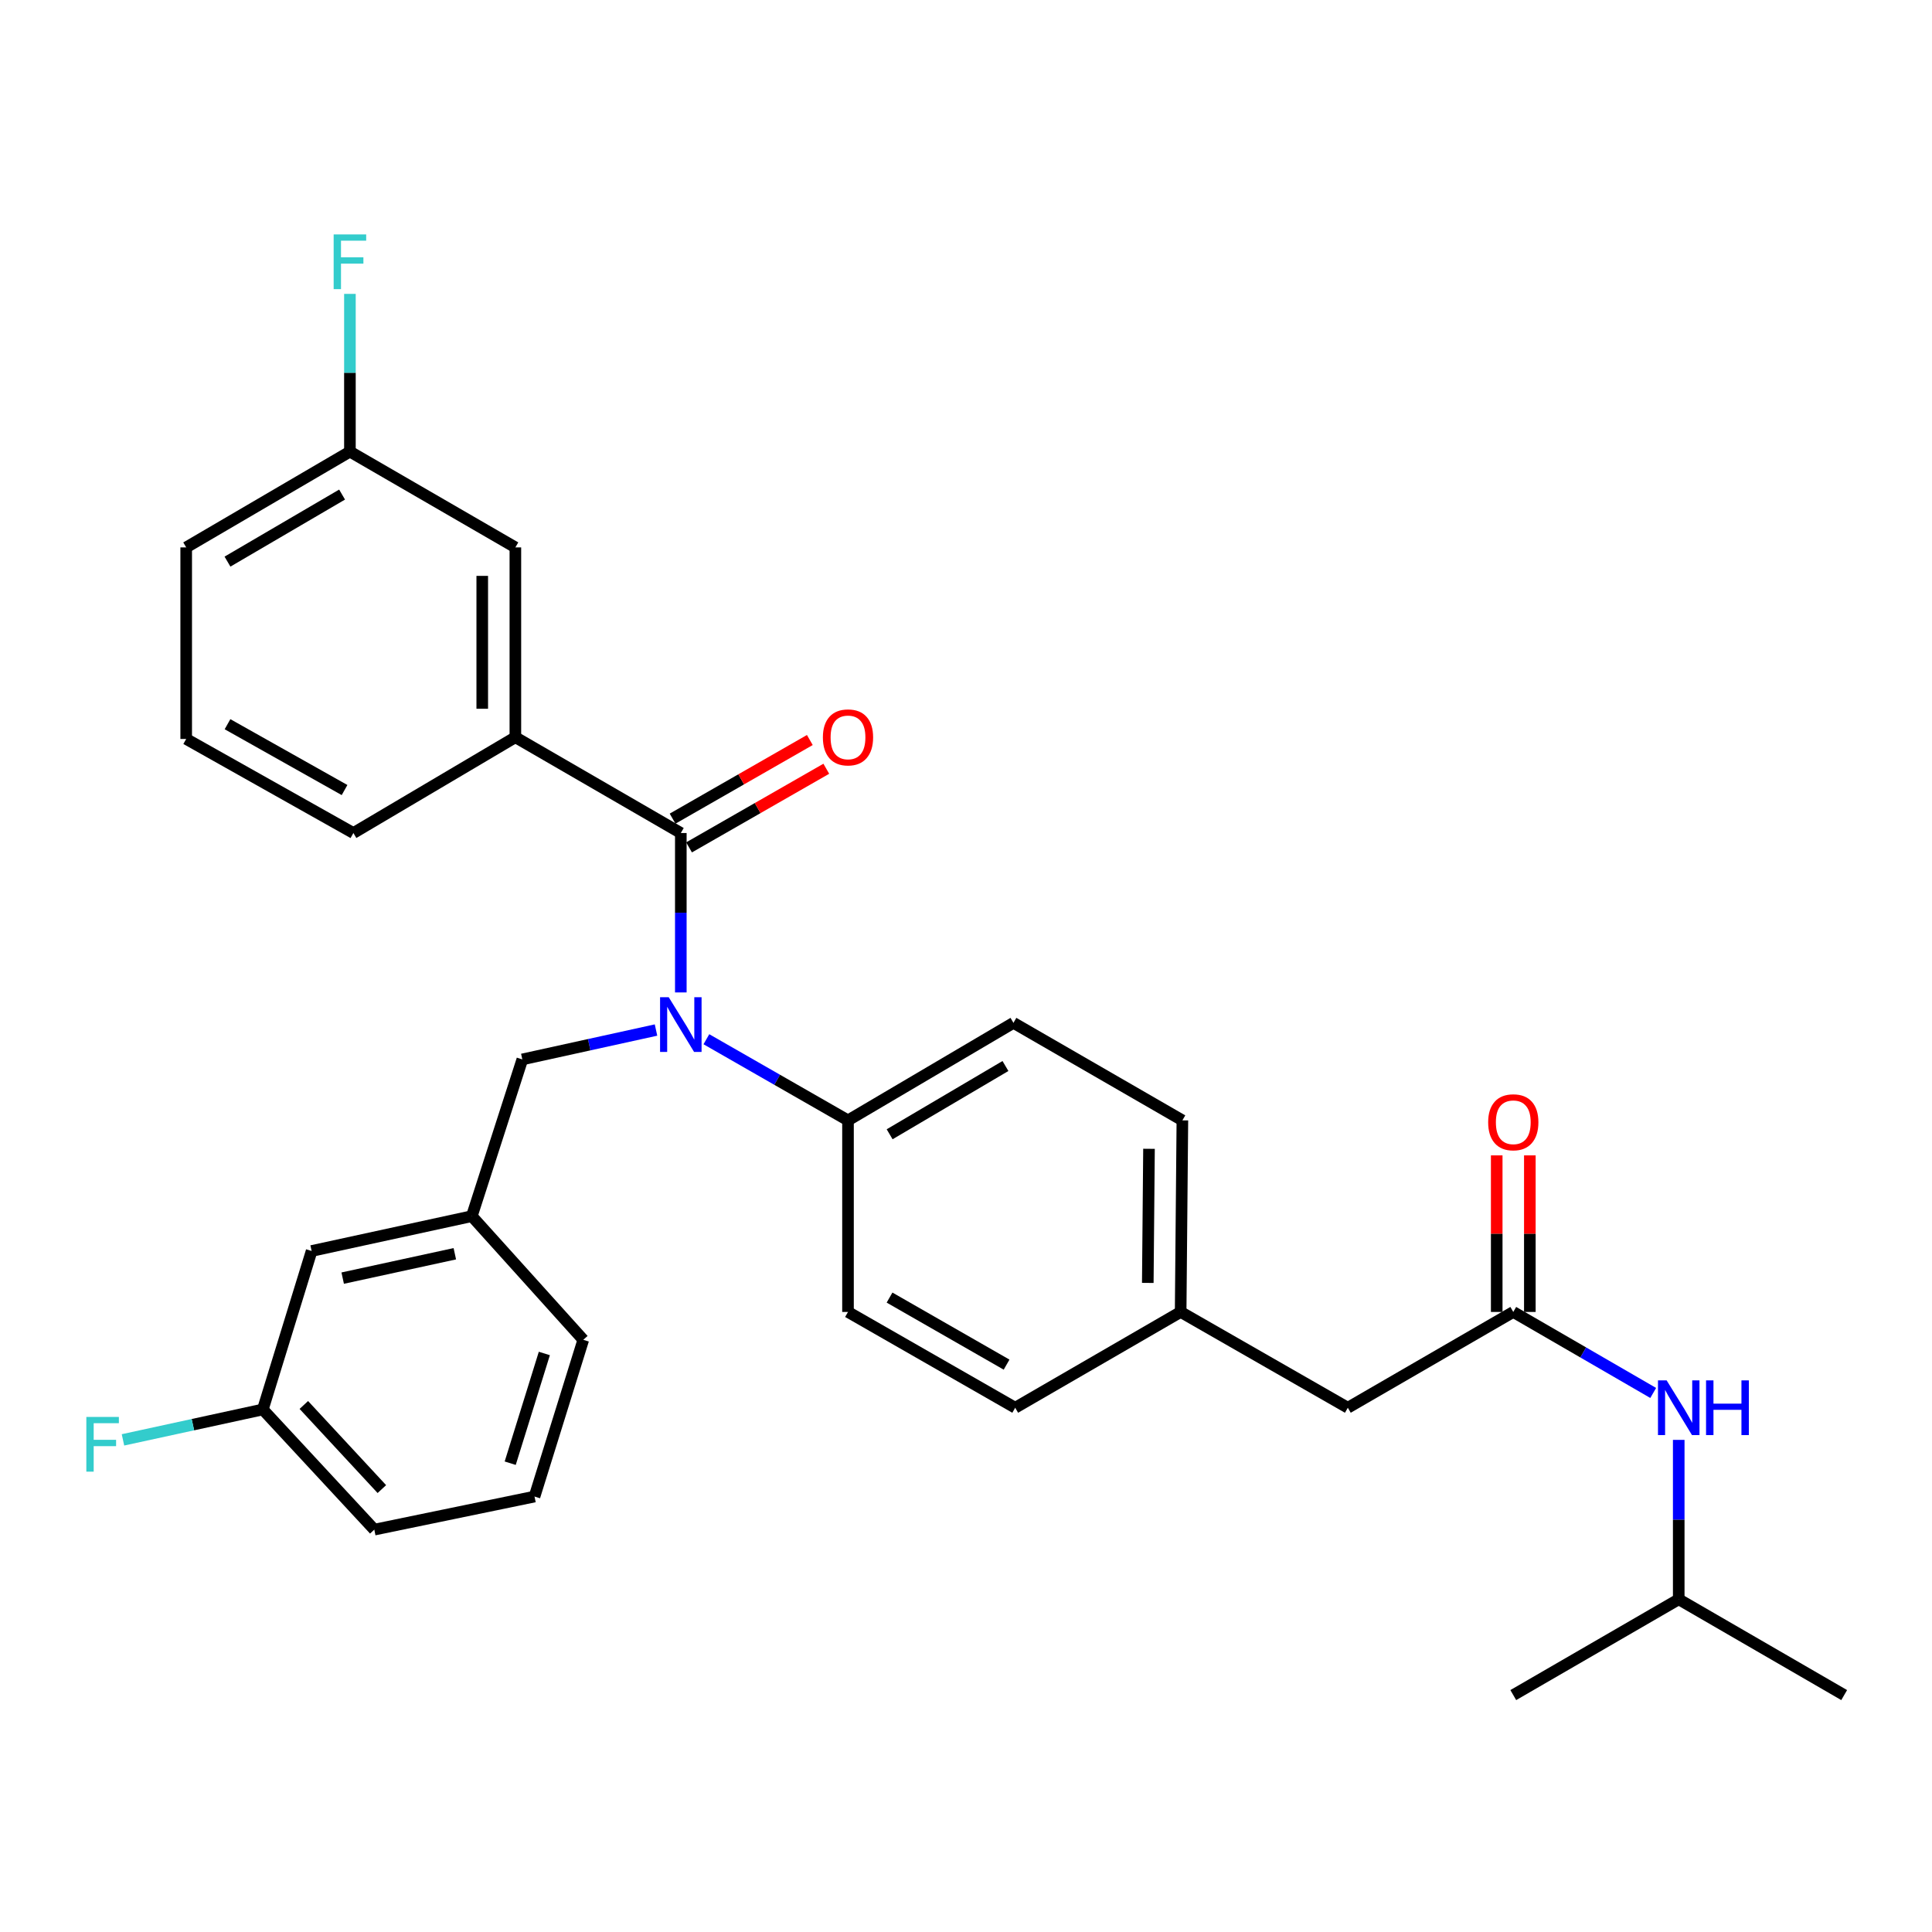 <?xml version='1.0' encoding='iso-8859-1'?>
<svg version='1.1' baseProfile='full'
              xmlns='http://www.w3.org/2000/svg'
                      xmlns:rdkit='http://www.rdkit.org/xml'
                      xmlns:xlink='http://www.w3.org/1999/xlink'
                  xml:space='preserve'
width='1000px' height='1000px' viewBox='0 0 1000 1000'>
<!-- END OF HEADER -->
<rect style='opacity:1.0;fill:#FFFFFF;stroke:none' width='1000' height='1000' x='0' y='0'> </rect>
<path class='bond-0' d='M 868.908,827.794 L 868.908,786.538' style='fill:none;fill-rule:evenodd;stroke:#000000;stroke-width:6px;stroke-linecap:butt;stroke-linejoin:miter;stroke-opacity:1' />
<path class='bond-0' d='M 868.908,786.538 L 868.908,745.282' style='fill:none;fill-rule:evenodd;stroke:#0000FF;stroke-width:6px;stroke-linecap:butt;stroke-linejoin:miter;stroke-opacity:1' />
<path class='bond-1' d='M 868.908,827.794 L 954.545,877.374' style='fill:none;fill-rule:evenodd;stroke:#000000;stroke-width:6px;stroke-linecap:butt;stroke-linejoin:miter;stroke-opacity:1' />
<path class='bond-2' d='M 868.908,827.794 L 783.271,877.374' style='fill:none;fill-rule:evenodd;stroke:#000000;stroke-width:6px;stroke-linecap:butt;stroke-linejoin:miter;stroke-opacity:1' />
<path class='bond-3' d='M 783.271,679.062 L 819.483,700.027' style='fill:none;fill-rule:evenodd;stroke:#000000;stroke-width:6px;stroke-linecap:butt;stroke-linejoin:miter;stroke-opacity:1' />
<path class='bond-3' d='M 819.483,700.027 L 855.695,720.993' style='fill:none;fill-rule:evenodd;stroke:#0000FF;stroke-width:6px;stroke-linecap:butt;stroke-linejoin:miter;stroke-opacity:1' />
<path class='bond-4' d='M 791.843,679.062 L 791.843,638.543' style='fill:none;fill-rule:evenodd;stroke:#000000;stroke-width:6px;stroke-linecap:butt;stroke-linejoin:miter;stroke-opacity:1' />
<path class='bond-4' d='M 791.843,638.543 L 791.843,598.023' style='fill:none;fill-rule:evenodd;stroke:#FF0000;stroke-width:6px;stroke-linecap:butt;stroke-linejoin:miter;stroke-opacity:1' />
<path class='bond-4' d='M 774.7,679.062 L 774.7,638.543' style='fill:none;fill-rule:evenodd;stroke:#000000;stroke-width:6px;stroke-linecap:butt;stroke-linejoin:miter;stroke-opacity:1' />
<path class='bond-4' d='M 774.7,638.543 L 774.7,598.023' style='fill:none;fill-rule:evenodd;stroke:#FF0000;stroke-width:6px;stroke-linecap:butt;stroke-linejoin:miter;stroke-opacity:1' />
<path class='bond-5' d='M 783.271,679.062 L 697.634,728.643' style='fill:none;fill-rule:evenodd;stroke:#000000;stroke-width:6px;stroke-linecap:butt;stroke-linejoin:miter;stroke-opacity:1' />
<path class='bond-6' d='M 266.754,381.59 L 266.754,283.334' style='fill:none;fill-rule:evenodd;stroke:#000000;stroke-width:6px;stroke-linecap:butt;stroke-linejoin:miter;stroke-opacity:1' />
<path class='bond-6' d='M 249.611,366.851 L 249.611,298.072' style='fill:none;fill-rule:evenodd;stroke:#000000;stroke-width:6px;stroke-linecap:butt;stroke-linejoin:miter;stroke-opacity:1' />
<path class='bond-7' d='M 266.754,381.59 L 182.917,431.17' style='fill:none;fill-rule:evenodd;stroke:#000000;stroke-width:6px;stroke-linecap:butt;stroke-linejoin:miter;stroke-opacity:1' />
<path class='bond-8' d='M 266.754,381.59 L 352.391,431.17' style='fill:none;fill-rule:evenodd;stroke:#000000;stroke-width:6px;stroke-linecap:butt;stroke-linejoin:miter;stroke-opacity:1' />
<path class='bond-9' d='M 339.551,533.143 L 304.952,540.746' style='fill:none;fill-rule:evenodd;stroke:#0000FF;stroke-width:6px;stroke-linecap:butt;stroke-linejoin:miter;stroke-opacity:1' />
<path class='bond-9' d='M 304.952,540.746 L 270.354,548.35' style='fill:none;fill-rule:evenodd;stroke:#000000;stroke-width:6px;stroke-linecap:butt;stroke-linejoin:miter;stroke-opacity:1' />
<path class='bond-10' d='M 352.391,513.683 L 352.391,472.426' style='fill:none;fill-rule:evenodd;stroke:#0000FF;stroke-width:6px;stroke-linecap:butt;stroke-linejoin:miter;stroke-opacity:1' />
<path class='bond-10' d='M 352.391,472.426 L 352.391,431.17' style='fill:none;fill-rule:evenodd;stroke:#000000;stroke-width:6px;stroke-linecap:butt;stroke-linejoin:miter;stroke-opacity:1' />
<path class='bond-11' d='M 365.624,537.904 L 402.273,558.903' style='fill:none;fill-rule:evenodd;stroke:#0000FF;stroke-width:6px;stroke-linecap:butt;stroke-linejoin:miter;stroke-opacity:1' />
<path class='bond-11' d='M 402.273,558.903 L 438.923,579.902' style='fill:none;fill-rule:evenodd;stroke:#000000;stroke-width:6px;stroke-linecap:butt;stroke-linejoin:miter;stroke-opacity:1' />
<path class='bond-12' d='M 356.652,438.607 L 392.171,418.256' style='fill:none;fill-rule:evenodd;stroke:#000000;stroke-width:6px;stroke-linecap:butt;stroke-linejoin:miter;stroke-opacity:1' />
<path class='bond-12' d='M 392.171,418.256 L 427.691,397.904' style='fill:none;fill-rule:evenodd;stroke:#FF0000;stroke-width:6px;stroke-linecap:butt;stroke-linejoin:miter;stroke-opacity:1' />
<path class='bond-12' d='M 348.13,423.733 L 383.649,403.381' style='fill:none;fill-rule:evenodd;stroke:#000000;stroke-width:6px;stroke-linecap:butt;stroke-linejoin:miter;stroke-opacity:1' />
<path class='bond-12' d='M 383.649,403.381 L 419.169,383.03' style='fill:none;fill-rule:evenodd;stroke:#FF0000;stroke-width:6px;stroke-linecap:butt;stroke-linejoin:miter;stroke-opacity:1' />
<path class='bond-13' d='M 266.754,283.334 L 181.117,233.753' style='fill:none;fill-rule:evenodd;stroke:#000000;stroke-width:6px;stroke-linecap:butt;stroke-linejoin:miter;stroke-opacity:1' />
<path class='bond-14' d='M 181.117,233.753 L 181.117,192.934' style='fill:none;fill-rule:evenodd;stroke:#000000;stroke-width:6px;stroke-linecap:butt;stroke-linejoin:miter;stroke-opacity:1' />
<path class='bond-14' d='M 181.117,192.934 L 181.117,152.114' style='fill:none;fill-rule:evenodd;stroke:#33CCCC;stroke-width:6px;stroke-linecap:butt;stroke-linejoin:miter;stroke-opacity:1' />
<path class='bond-15' d='M 181.117,233.753 L 96.375,283.334' style='fill:none;fill-rule:evenodd;stroke:#000000;stroke-width:6px;stroke-linecap:butt;stroke-linejoin:miter;stroke-opacity:1' />
<path class='bond-15' d='M 177.062,255.987 L 117.743,290.693' style='fill:none;fill-rule:evenodd;stroke:#000000;stroke-width:6px;stroke-linecap:butt;stroke-linejoin:miter;stroke-opacity:1' />
<path class='bond-16' d='M 161.298,647.51 L 244.211,629.482' style='fill:none;fill-rule:evenodd;stroke:#000000;stroke-width:6px;stroke-linecap:butt;stroke-linejoin:miter;stroke-opacity:1' />
<path class='bond-16' d='M 177.377,661.557 L 235.416,648.938' style='fill:none;fill-rule:evenodd;stroke:#000000;stroke-width:6px;stroke-linecap:butt;stroke-linejoin:miter;stroke-opacity:1' />
<path class='bond-17' d='M 161.298,647.51 L 136.041,729.538' style='fill:none;fill-rule:evenodd;stroke:#000000;stroke-width:6px;stroke-linecap:butt;stroke-linejoin:miter;stroke-opacity:1' />
<path class='bond-18' d='M 270.354,548.35 L 244.211,629.482' style='fill:none;fill-rule:evenodd;stroke:#000000;stroke-width:6px;stroke-linecap:butt;stroke-linejoin:miter;stroke-opacity:1' />
<path class='bond-19' d='M 136.041,729.538 L 99.846,737.406' style='fill:none;fill-rule:evenodd;stroke:#000000;stroke-width:6px;stroke-linecap:butt;stroke-linejoin:miter;stroke-opacity:1' />
<path class='bond-19' d='M 99.846,737.406 L 63.65,745.275' style='fill:none;fill-rule:evenodd;stroke:#33CCCC;stroke-width:6px;stroke-linecap:butt;stroke-linejoin:miter;stroke-opacity:1' />
<path class='bond-20' d='M 136.041,729.538 L 193.735,791.737' style='fill:none;fill-rule:evenodd;stroke:#000000;stroke-width:6px;stroke-linecap:butt;stroke-linejoin:miter;stroke-opacity:1' />
<path class='bond-20' d='M 157.263,727.21 L 197.65,770.749' style='fill:none;fill-rule:evenodd;stroke:#000000;stroke-width:6px;stroke-linecap:butt;stroke-linejoin:miter;stroke-opacity:1' />
<path class='bond-21' d='M 438.923,579.902 L 524.56,529.426' style='fill:none;fill-rule:evenodd;stroke:#000000;stroke-width:6px;stroke-linecap:butt;stroke-linejoin:miter;stroke-opacity:1' />
<path class='bond-21' d='M 460.473,587.099 L 520.419,551.766' style='fill:none;fill-rule:evenodd;stroke:#000000;stroke-width:6px;stroke-linecap:butt;stroke-linejoin:miter;stroke-opacity:1' />
<path class='bond-22' d='M 438.923,579.902 L 438.923,679.062' style='fill:none;fill-rule:evenodd;stroke:#000000;stroke-width:6px;stroke-linecap:butt;stroke-linejoin:miter;stroke-opacity:1' />
<path class='bond-23' d='M 524.56,529.426 L 611.997,579.902' style='fill:none;fill-rule:evenodd;stroke:#000000;stroke-width:6px;stroke-linecap:butt;stroke-linejoin:miter;stroke-opacity:1' />
<path class='bond-24' d='M 438.923,679.062 L 525.465,728.643' style='fill:none;fill-rule:evenodd;stroke:#000000;stroke-width:6px;stroke-linecap:butt;stroke-linejoin:miter;stroke-opacity:1' />
<path class='bond-24' d='M 460.426,671.625 L 521.005,706.331' style='fill:none;fill-rule:evenodd;stroke:#000000;stroke-width:6px;stroke-linecap:butt;stroke-linejoin:miter;stroke-opacity:1' />
<path class='bond-25' d='M 697.634,728.643 L 611.102,679.062' style='fill:none;fill-rule:evenodd;stroke:#000000;stroke-width:6px;stroke-linecap:butt;stroke-linejoin:miter;stroke-opacity:1' />
<path class='bond-26' d='M 611.102,679.062 L 525.465,728.643' style='fill:none;fill-rule:evenodd;stroke:#000000;stroke-width:6px;stroke-linecap:butt;stroke-linejoin:miter;stroke-opacity:1' />
<path class='bond-27' d='M 611.102,679.062 L 611.997,579.902' style='fill:none;fill-rule:evenodd;stroke:#000000;stroke-width:6px;stroke-linecap:butt;stroke-linejoin:miter;stroke-opacity:1' />
<path class='bond-27' d='M 594.094,664.034 L 594.721,594.621' style='fill:none;fill-rule:evenodd;stroke:#000000;stroke-width:6px;stroke-linecap:butt;stroke-linejoin:miter;stroke-opacity:1' />
<path class='bond-28' d='M 244.211,629.482 L 301.906,693.481' style='fill:none;fill-rule:evenodd;stroke:#000000;stroke-width:6px;stroke-linecap:butt;stroke-linejoin:miter;stroke-opacity:1' />
<path class='bond-29' d='M 276.668,774.614 L 301.906,693.481' style='fill:none;fill-rule:evenodd;stroke:#000000;stroke-width:6px;stroke-linecap:butt;stroke-linejoin:miter;stroke-opacity:1' />
<path class='bond-29' d='M 264.084,757.352 L 281.751,700.559' style='fill:none;fill-rule:evenodd;stroke:#000000;stroke-width:6px;stroke-linecap:butt;stroke-linejoin:miter;stroke-opacity:1' />
<path class='bond-30' d='M 276.668,774.614 L 193.735,791.737' style='fill:none;fill-rule:evenodd;stroke:#000000;stroke-width:6px;stroke-linecap:butt;stroke-linejoin:miter;stroke-opacity:1' />
<path class='bond-31' d='M 182.917,431.17 L 96.375,382.485' style='fill:none;fill-rule:evenodd;stroke:#000000;stroke-width:6px;stroke-linecap:butt;stroke-linejoin:miter;stroke-opacity:1' />
<path class='bond-31' d='M 178.34,408.927 L 117.761,374.847' style='fill:none;fill-rule:evenodd;stroke:#000000;stroke-width:6px;stroke-linecap:butt;stroke-linejoin:miter;stroke-opacity:1' />
<path class='bond-32' d='M 96.375,382.485 L 96.375,283.334' style='fill:none;fill-rule:evenodd;stroke:#000000;stroke-width:6px;stroke-linecap:butt;stroke-linejoin:miter;stroke-opacity:1' />
<path  class='atom-2' d='M 862.648 714.483
L 871.928 729.483
Q 872.848 730.963, 874.328 733.643
Q 875.808 736.323, 875.888 736.483
L 875.888 714.483
L 879.648 714.483
L 879.648 742.803
L 875.768 742.803
L 865.808 726.403
Q 864.648 724.483, 863.408 722.283
Q 862.208 720.083, 861.848 719.403
L 861.848 742.803
L 858.168 742.803
L 858.168 714.483
L 862.648 714.483
' fill='#0000FF'/>
<path  class='atom-2' d='M 883.048 714.483
L 886.888 714.483
L 886.888 726.523
L 901.368 726.523
L 901.368 714.483
L 905.208 714.483
L 905.208 742.803
L 901.368 742.803
L 901.368 729.723
L 886.888 729.723
L 886.888 742.803
L 883.048 742.803
L 883.048 714.483
' fill='#0000FF'/>
<path  class='atom-3' d='M 770.271 580.886
Q 770.271 574.086, 773.631 570.286
Q 776.991 566.486, 783.271 566.486
Q 789.551 566.486, 792.911 570.286
Q 796.271 574.086, 796.271 580.886
Q 796.271 587.766, 792.871 591.686
Q 789.471 595.566, 783.271 595.566
Q 777.031 595.566, 773.631 591.686
Q 770.271 587.806, 770.271 580.886
M 783.271 592.366
Q 787.591 592.366, 789.911 589.486
Q 792.271 586.566, 792.271 580.886
Q 792.271 575.326, 789.911 572.526
Q 787.591 569.686, 783.271 569.686
Q 778.951 569.686, 776.591 572.486
Q 774.271 575.286, 774.271 580.886
Q 774.271 586.606, 776.591 589.486
Q 778.951 592.366, 783.271 592.366
' fill='#FF0000'/>
<path  class='atom-6' d='M 346.131 516.161
L 355.411 531.161
Q 356.331 532.641, 357.811 535.321
Q 359.291 538.001, 359.371 538.161
L 359.371 516.161
L 363.131 516.161
L 363.131 544.481
L 359.251 544.481
L 349.291 528.081
Q 348.131 526.161, 346.891 523.961
Q 345.691 521.761, 345.331 521.081
L 345.331 544.481
L 341.651 544.481
L 341.651 516.161
L 346.131 516.161
' fill='#0000FF'/>
<path  class='atom-8' d='M 425.923 381.67
Q 425.923 374.87, 429.283 371.07
Q 432.643 367.27, 438.923 367.27
Q 445.203 367.27, 448.563 371.07
Q 451.923 374.87, 451.923 381.67
Q 451.923 388.55, 448.523 392.47
Q 445.123 396.35, 438.923 396.35
Q 432.683 396.35, 429.283 392.47
Q 425.923 388.59, 425.923 381.67
M 438.923 393.15
Q 443.243 393.15, 445.563 390.27
Q 447.923 387.35, 447.923 381.67
Q 447.923 376.11, 445.563 373.31
Q 443.243 370.47, 438.923 370.47
Q 434.603 370.47, 432.243 373.27
Q 429.923 376.07, 429.923 381.67
Q 429.923 387.39, 432.243 390.27
Q 434.603 393.15, 438.923 393.15
' fill='#FF0000'/>
<path  class='atom-22' d='M 44.689 733.406
L 61.529 733.406
L 61.529 736.646
L 48.489 736.646
L 48.489 745.246
L 60.089 745.246
L 60.089 748.526
L 48.489 748.526
L 48.489 761.726
L 44.689 761.726
L 44.689 733.406
' fill='#33CCCC'/>
<path  class='atom-26' d='M 172.697 121.337
L 189.537 121.337
L 189.537 124.577
L 176.497 124.577
L 176.497 133.177
L 188.097 133.177
L 188.097 136.457
L 176.497 136.457
L 176.497 149.657
L 172.697 149.657
L 172.697 121.337
' fill='#33CCCC'/>
</svg>
